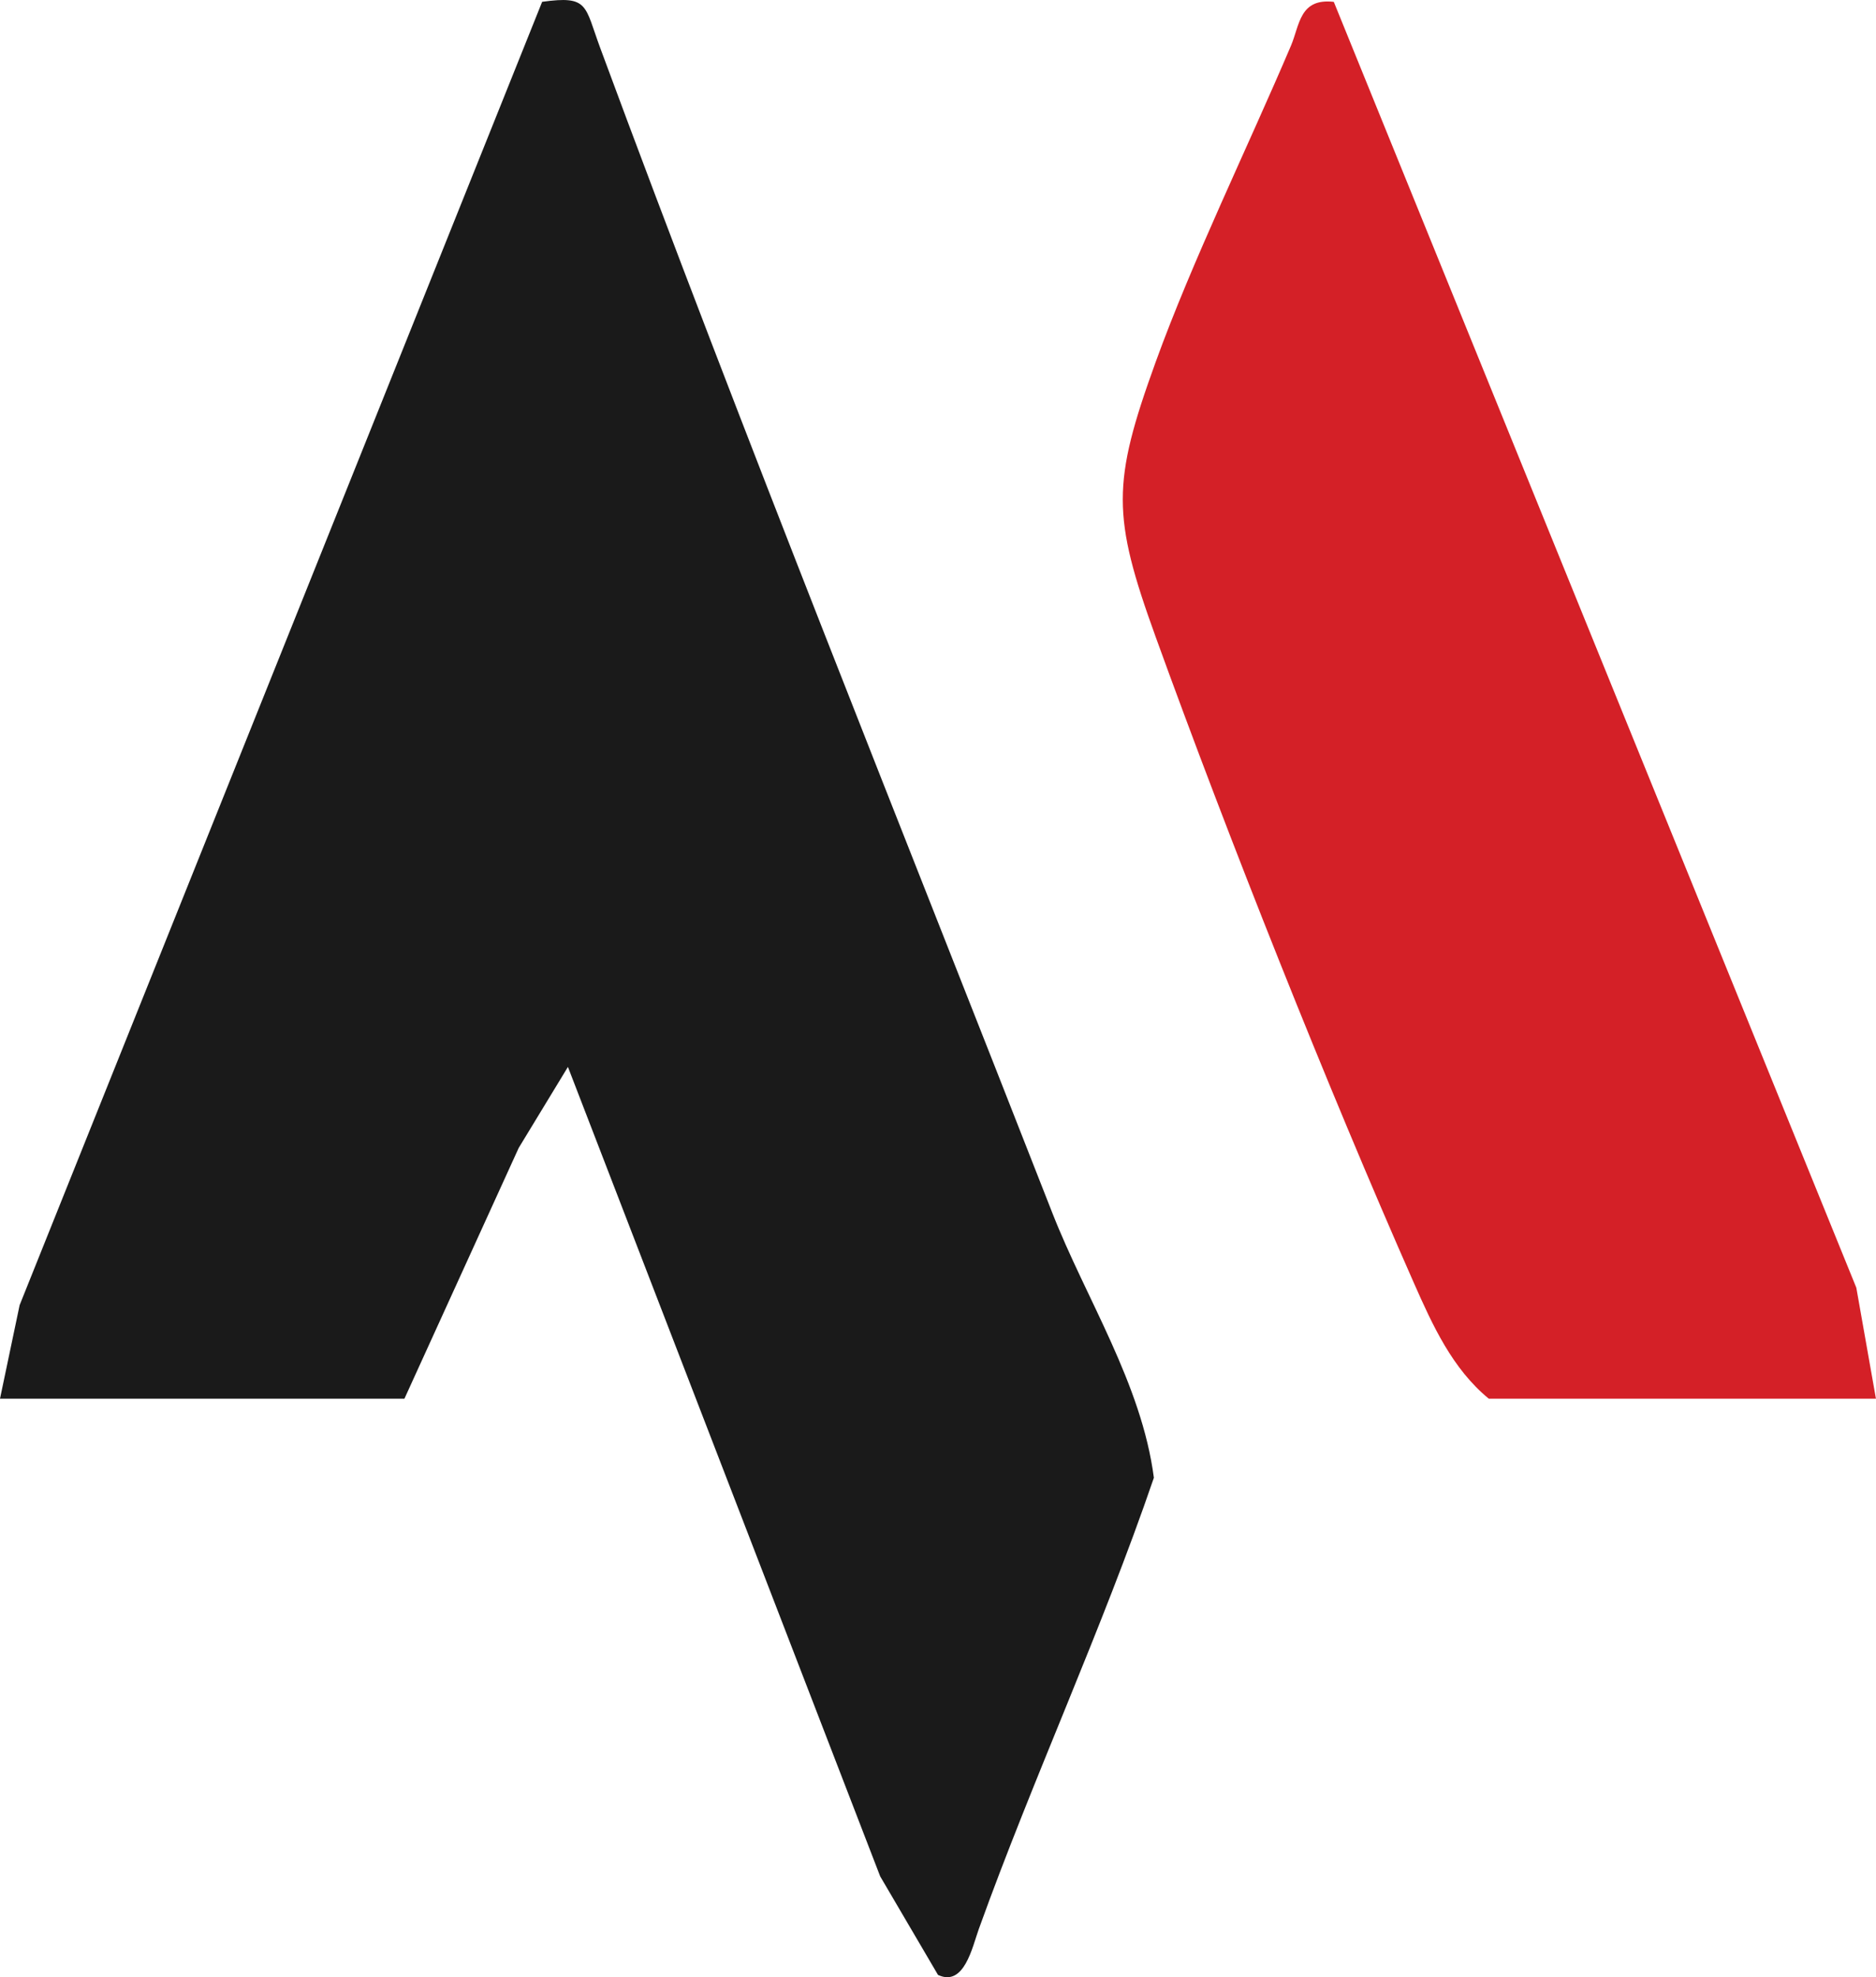 <svg xmlns="http://www.w3.org/2000/svg" id="Layer_1" data-name="Layer 1" viewBox="0 0 363.16 382.65"><defs><style>      .cls-1 {        fill: #d42027;      }      .cls-2 {        fill: #1a1a1a;      }    </style></defs><path class="cls-2" d="M0,270.7l3.8-18.11L104.95.35c9.04-1.25,8.19.68,11.23,8.9,28.01,75.71,58.18,150.52,87.53,225.49,6.48,16.55,17.29,33.06,19.66,51.26-10.12,29.58-23.31,57.95-33.89,87.34-1.26,3.49-2.83,11.26-7.9,8.88l-11.19-19.07-60.45-156.66-9.53,15.68-22.12,48.53H0Z"></path><path class="cls-1" d="M363.16,270.7h-74.96c-7.04-5.79-10.86-14.16-14.52-22.45-16.75-37.93-35.9-86.11-49.98-125.03-8.46-23.39-8.47-29.72,0-53.11,7.07-19.55,17.87-41.66,26.21-61.27,1.69-3.97,1.64-9.24,8.29-8.48l101.15,248.86,3.8,21.49Z"></path></svg>
